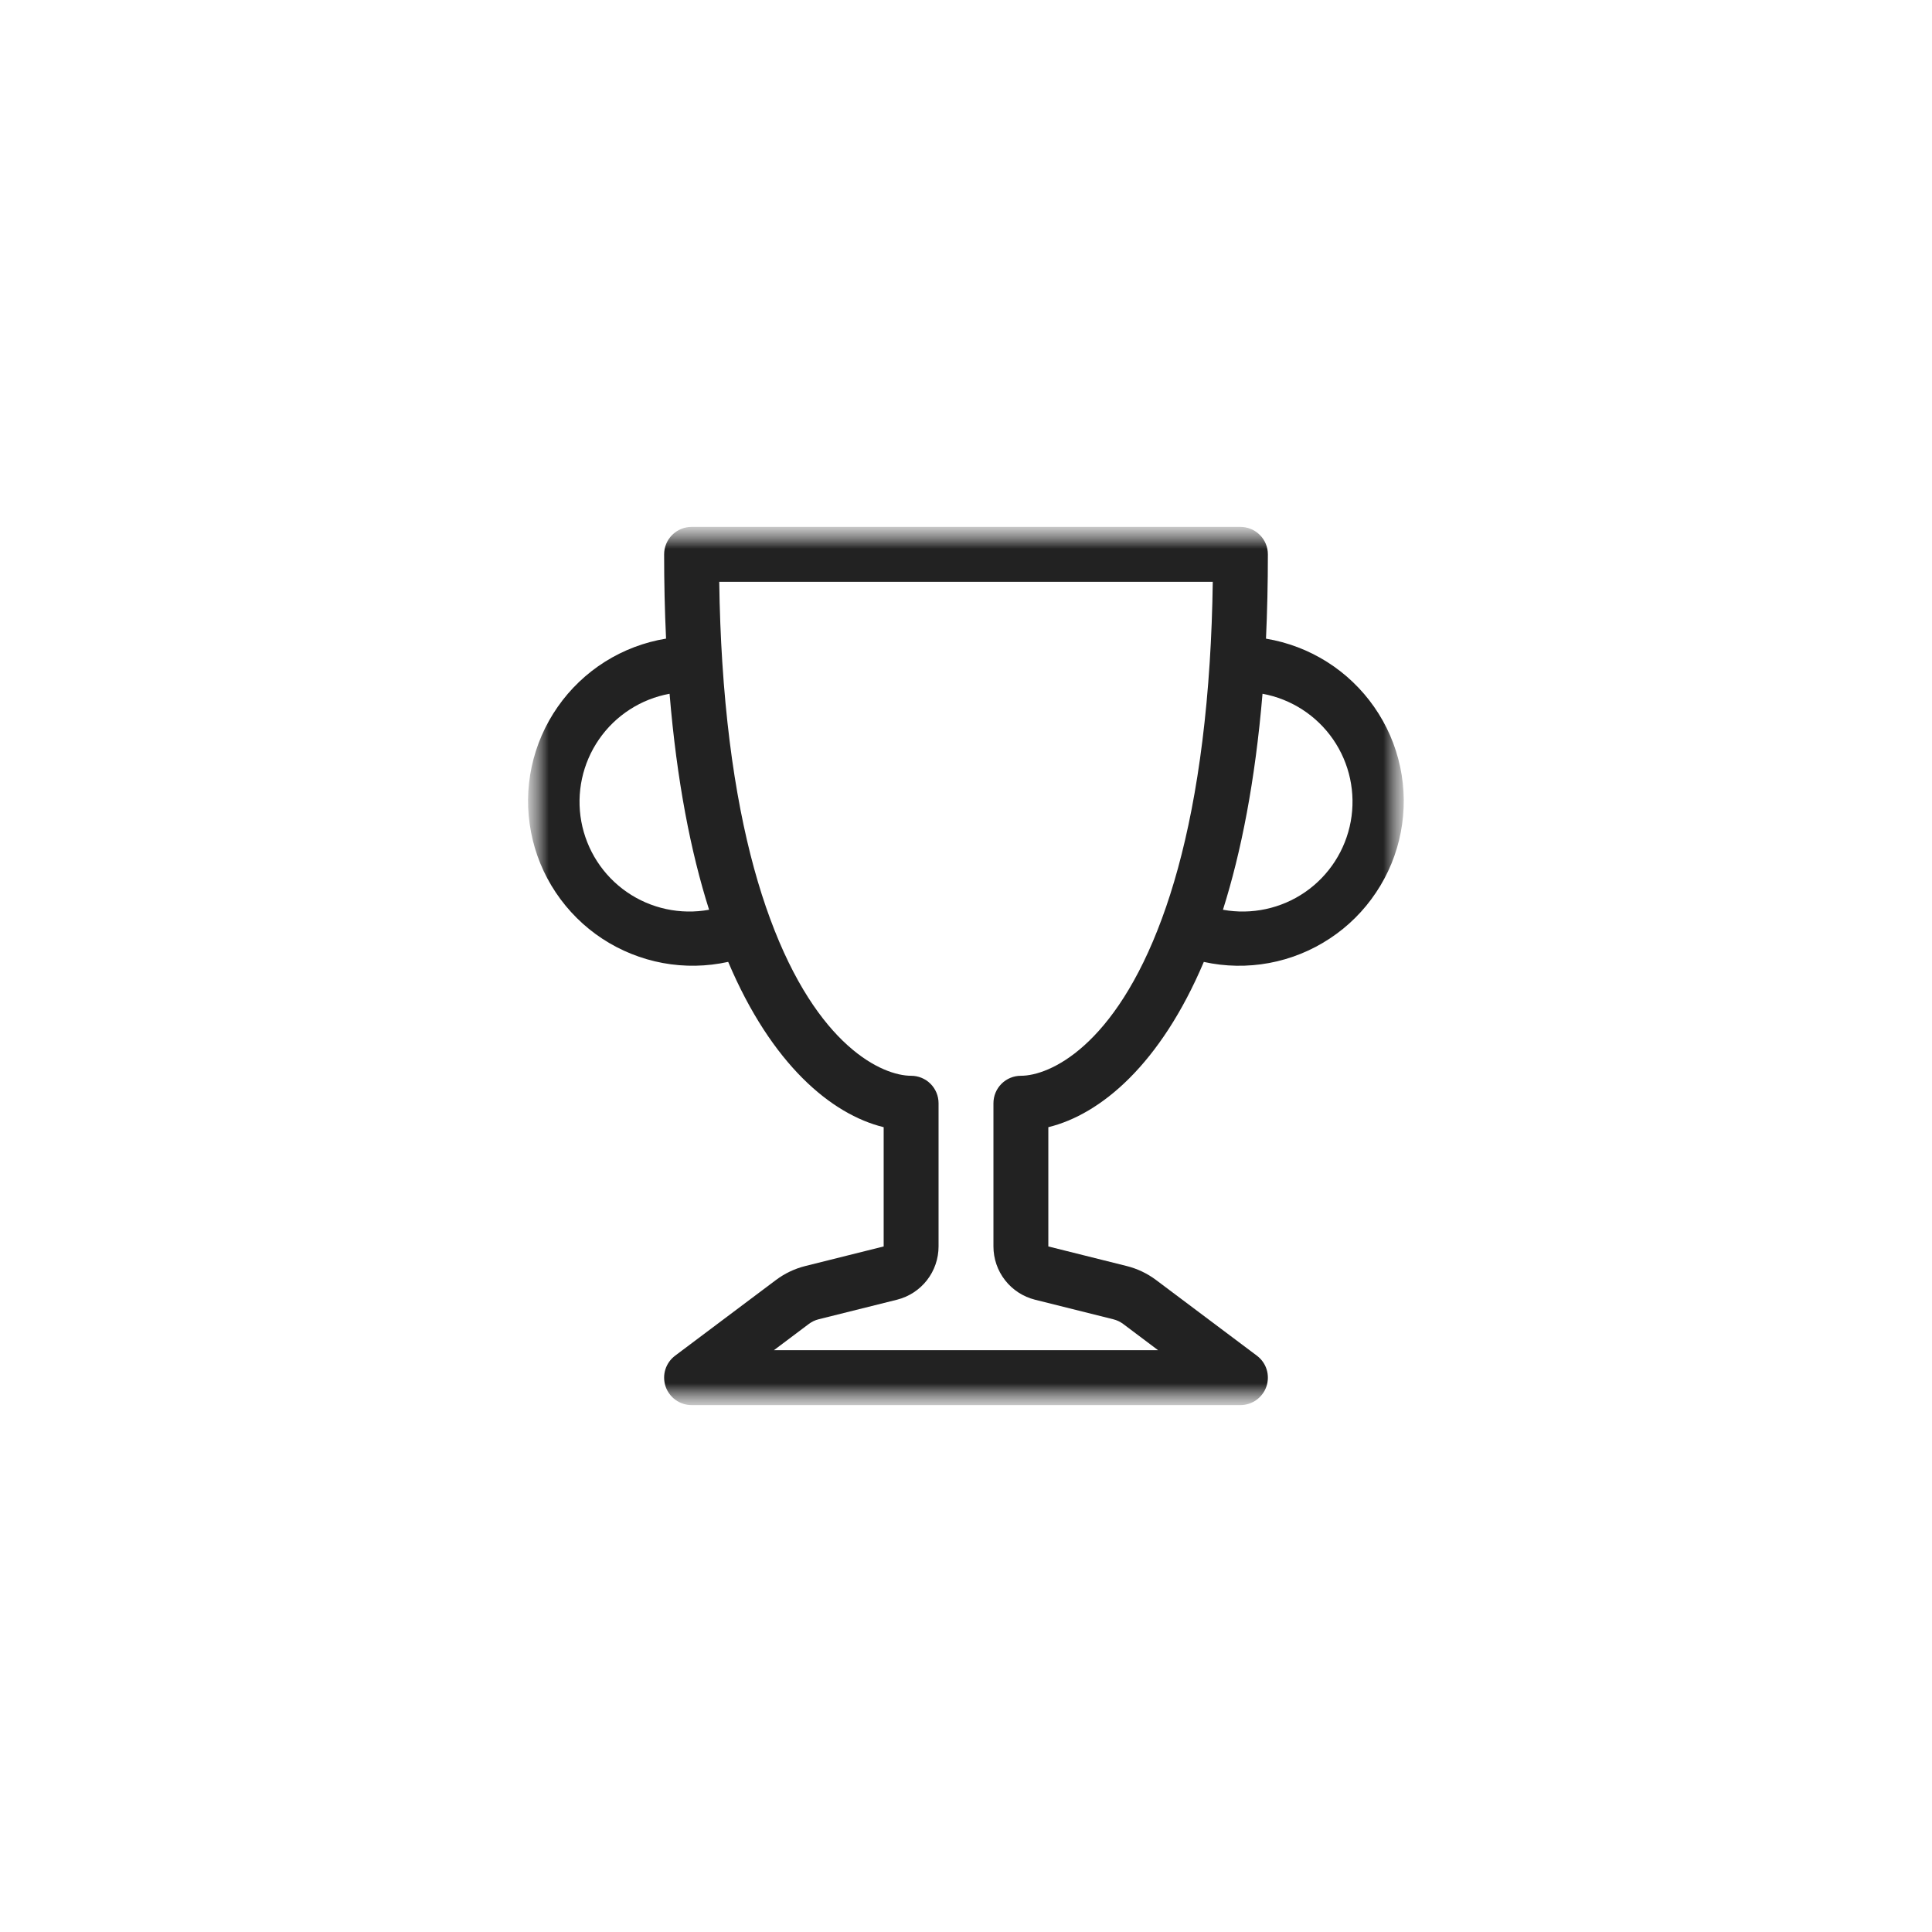 <svg width="44" height="44" viewBox="0 0 44 44" fill="none" xmlns="http://www.w3.org/2000/svg">
<g clip-path="url(#clip0_63_2287)">
<mask id="mask0_63_2287" style="mask-type:luminance" maskUnits="userSpaceOnUse" x="12" y="12" width="20" height="20">
<path d="M32 12H12V32H32V12Z" fill="white"/>
</mask>
<g mask="url(#mask0_63_2287)">
<mask id="mask1_63_2287" style="mask-type:luminance" maskUnits="userSpaceOnUse" x="12" y="12" width="20" height="20">
<path d="M32 12H12V32H32V12Z" fill="white"/>
</mask>
<g mask="url(#mask1_63_2287)">
<path d="M15.125 12.625C15.125 12.459 15.191 12.3 15.308 12.183C15.425 12.066 15.584 12 15.75 12H28.25C28.416 12 28.575 12.066 28.692 12.183C28.809 12.3 28.875 12.459 28.875 12.625C28.875 13.297 28.86 13.938 28.832 14.545C29.326 14.627 29.799 14.807 30.222 15.074C30.645 15.341 31.011 15.691 31.297 16.102C31.583 16.512 31.784 16.976 31.888 17.466C31.992 17.956 31.997 18.461 31.902 18.953C31.808 19.445 31.616 19.912 31.337 20.328C31.059 20.745 30.701 21.101 30.282 21.376C29.864 21.652 29.395 21.841 28.903 21.932C28.411 22.023 27.905 22.015 27.416 21.907C26.429 24.239 25.069 25.379 23.875 25.671V28.387L25.656 28.832C25.899 28.892 26.128 29.001 26.328 29.151L28.625 30.875C28.73 30.954 28.808 31.063 28.847 31.189C28.886 31.314 28.884 31.448 28.843 31.573C28.801 31.697 28.722 31.805 28.615 31.882C28.509 31.959 28.381 32 28.25 32H15.75C15.619 32 15.491 31.959 15.385 31.882C15.278 31.805 15.199 31.697 15.157 31.573C15.116 31.448 15.114 31.314 15.153 31.189C15.193 31.063 15.27 30.954 15.375 30.875L17.672 29.151C17.872 29.001 18.101 28.892 18.344 28.832L20.125 28.387V25.671C18.931 25.379 17.571 24.239 16.584 21.906C16.095 22.014 15.589 22.023 15.096 21.932C14.603 21.841 14.134 21.652 13.715 21.377C13.297 21.102 12.938 20.745 12.659 20.328C12.38 19.912 12.188 19.444 12.094 18.952C11.999 18.46 12.004 17.954 12.108 17.464C12.213 16.974 12.414 16.51 12.701 16.099C12.987 15.688 13.354 15.338 13.777 15.071C14.201 14.804 14.674 14.625 15.169 14.544C15.139 13.905 15.125 13.265 15.125 12.625ZM15.249 15.8C14.597 15.919 14.018 16.293 13.642 16.838C13.265 17.384 13.12 18.057 13.239 18.709C13.359 19.362 13.732 19.94 14.278 20.317C14.823 20.693 15.496 20.838 16.149 20.719C15.732 19.406 15.414 17.786 15.249 15.8ZM27.852 20.719C28.505 20.838 29.178 20.693 29.723 20.317C30.269 19.94 30.642 19.362 30.762 18.709C30.881 18.057 30.737 17.384 30.36 16.838C29.983 16.293 29.405 15.919 28.753 15.8C28.586 17.788 28.267 19.406 27.852 20.719ZM16.38 13.25C16.389 13.896 16.413 14.508 16.45 15.086C16.613 17.621 17.021 19.519 17.538 20.92C18.617 23.85 20.105 24.5 20.75 24.5C20.916 24.5 21.075 24.566 21.192 24.683C21.309 24.8 21.375 24.959 21.375 25.125V28.387C21.375 28.666 21.282 28.937 21.11 29.157C20.939 29.376 20.699 29.532 20.429 29.6L18.646 30.045C18.565 30.065 18.489 30.101 18.422 30.151L17.625 30.75H26.375L25.578 30.151C25.51 30.101 25.434 30.065 25.352 30.045L23.571 29.6C23.301 29.532 23.061 29.376 22.89 29.157C22.718 28.937 22.625 28.666 22.625 28.387V25.125C22.625 24.959 22.691 24.8 22.808 24.683C22.925 24.566 23.084 24.5 23.25 24.5C23.895 24.5 25.383 23.85 26.462 20.92C26.979 19.52 27.387 17.62 27.55 15.086C27.587 14.508 27.611 13.896 27.62 13.25H16.38Z" fill="#222222"/>
</g>
</g>
</g>
<defs>
<clipPath id="clip0_63_2287">
<rect width="44" height="44" fill="white"/>
</clipPath>
</defs>
</svg>
